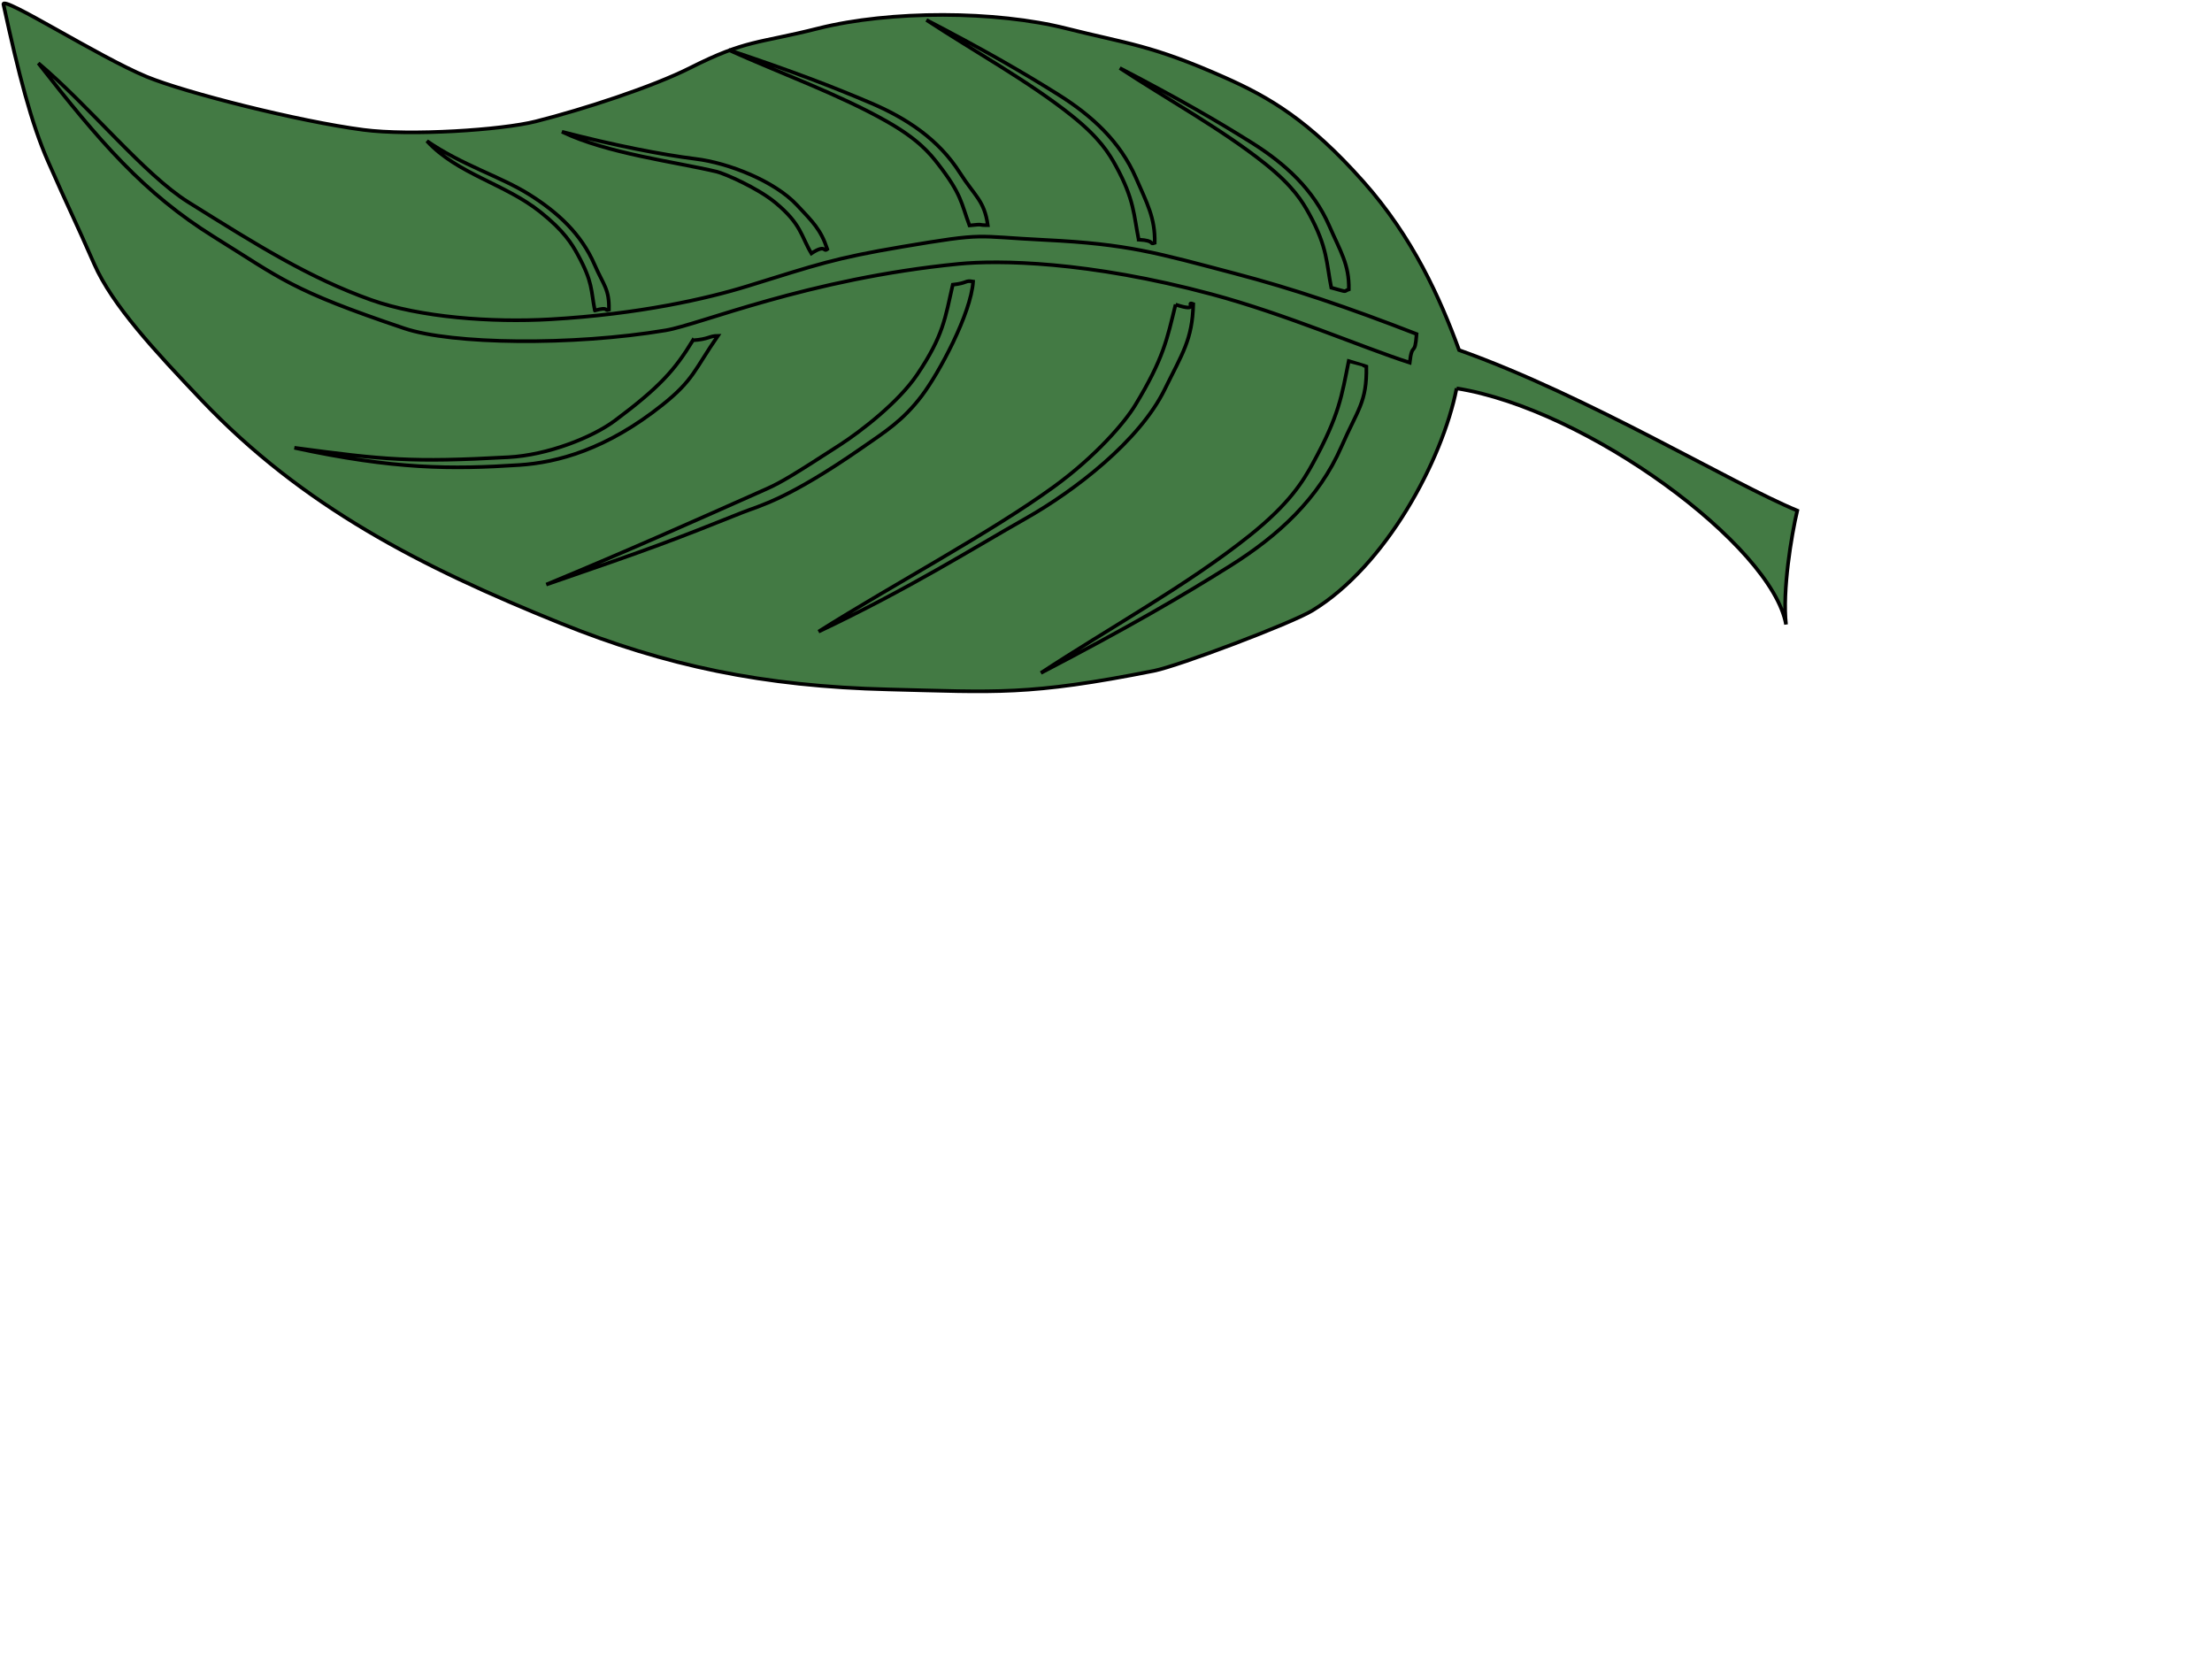 <?xml version="1.0"?><svg width="640" height="480" xmlns="http://www.w3.org/2000/svg">
 <title>green leaf</title>
 <g>
  <title>Layer 1</title>
  <g id="g4828">
   <path fill="#437a44" fill-rule="evenodd" stroke="#000000" stroke-width="1.052px" id="path1308" d="m421.436,112.363c-4.096,20.825 -20.501,51.421 -41.765,64.309c-6.133,3.718 -38.732,16.014 -45.751,17.41c-36.424,7.242 -45.804,6.153 -76.884,5.387c-36.189,-0.892 -64.455,-6.859 -94.887,-19.156c-40.631,-16.419 -74.533,-33.774 -103.802,-64.531c-13.501,-14.188 -25.868,-27.478 -31.118,-39.453c-5.965,-13.605 -6.837,-14.865 -13.308,-29.577c-4.858,-11.045 -8.563,-25.397 -12.917,-45.47c-0.619,-2.852 27.598,15.204 41.45,20.92c11.104,4.582 43.971,12.925 62.723,15.371c13.488,1.76 39.857,0.072 49.861,-2.455c13.754,-3.474 33.785,-10.002 44.651,-15.491c16.223,-8.194 19.508,-6.983 36.985,-11.397c20.997,-5.303 51.483,-5.147 71.863,0c17.668,4.462 24.47,4.693 45.881,14.212c12.857,5.716 24.252,12.348 40.017,30.08c14.373,16.167 22.167,33.63 27.727,48.777c37.399,13.311 78.963,38.664 97.843,46.426c-1.694,7.114 -4.34,23.151 -3.253,32.96c-4.042,-22.888 -57.665,-62.376 -95.316,-68.32z"/>
   <path fill="#437a44" fill-rule="evenodd" stroke="#000000" stroke-width="1.052px" id="path2185" d="m407.865,104.929c-13.624,-4.387 -35.801,-14.029 -57.265,-19.796c-35.905,-9.647 -61.857,-9.897 -73.187,-8.786c-43.767,4.294 -74.974,17.587 -84.8,19.226c-27.024,4.508 -61.879,4.067 -75.651,-0.573c-32.941,-11.1 -35.429,-14.286 -55.064,-26.479c-20.242,-12.57 -33.209,-27.726 -50.798,-50.236c14.798,12.427 30.64,32.24 43.365,40.192c20.128,12.579 35.076,21.941 52.905,28.296c14.137,5.039 34.727,6.59 51.888,5.608c25.62,-1.466 45.37,-5.993 56.986,-9.588c20.118,-6.227 25.081,-8.077 44.776,-11.397c24.767,-4.176 20.367,-2.995 41.349,-1.968c24.16,1.183 32.411,3.782 55.049,9.733c16.752,4.404 32.44,9.712 52.448,17.484c-0.479,6.842 -1.268,1.951 -2.001,8.284z"/>
   <path fill="#437a44" fill-rule="evenodd" stroke="#000000" stroke-width="1.052px" id="path3933" d="m390.225,104.454c7.465,2.08 2.523,0.705 5.11,1.591c0.191,10.362 -2.572,12.536 -7.169,23.086c-6.59,15.122 -18.259,25.83 -32.291,34.621c-14.314,8.968 -29.517,17.817 -54.708,30.947c19.342,-12.719 42.554,-25.515 60.283,-39.672c11.742,-9.376 15.594,-15.853 18.367,-20.905c7.704,-14.03 8.39,-19.647 10.408,-29.668z"/>
   <path fill="#437a44" fill-rule="evenodd" stroke="#000000" stroke-width="1.052px" id="path4810" d="m340.131,88.125c7.365,2.416 2.577,-1.159 5.122,-0.157c-0.269,10.361 -3.214,14.384 -8.274,24.715c-7.254,14.809 -25.888,29.227 -40.297,37.373c-14.698,8.311 -33.72,20.326 -59.851,32.687c21.799,-13.762 49.762,-28.584 68.102,-41.924c12.147,-8.835 20.488,-18.608 23.483,-23.529c8.319,-13.667 9.253,-19.247 11.715,-29.167z"/>
   <path fill="#437a44" fill-rule="evenodd" stroke="#000000" stroke-width="1.052px" id="path4812" d="m275.666,82.377c4.482,-0.496 3.422,-1.341 5.884,-0.917c-0.607,9.246 -9.841,26.468 -14.882,33.092c-5.487,7.21 -10.596,10.371 -17.048,14.859c-21.921,15.247 -29.912,16.9 -34.688,18.809c-20.014,8.002 -25.706,10.197 -56.879,20.909c23.789,-9.863 42.111,-18.056 63.845,-27.725c4.298,-1.912 8.401,-4.47 21.129,-12.7c5.99,-3.873 16.886,-12.259 22.317,-20.297c7.609,-11.26 8.121,-16.377 10.322,-26.03z"/>
   <path fill="#437a44" fill-rule="evenodd" stroke="#000000" stroke-width="1.052px" id="path4814" d="m200.485,98.46c4.59,-0.297 4.714,-1.292 7.228,-1.305c-6.769,9.804 -7.035,12.769 -15.984,19.92c-16.256,12.99 -30.456,16.741 -41.456,17.464c-19.599,1.289 -36.221,1.273 -65.103,-4.978c26.109,3.497 33.722,4.271 61.925,2.727c11.371,-0.622 24.253,-5.688 30.864,-10.636c12.76,-9.551 17.237,-14.473 22.525,-23.193z"/>
   <path fill="#437a44" fill-rule="evenodd" stroke="#000000" stroke-width="1.052px" id="path4816" d="m385.178,83.238c5.201,1.41 3.281,1.108 5.084,0.491c0.133,-7.221 -2.445,-10.994 -5.648,-18.345c-4.592,-10.537 -12.723,-17.999 -22.501,-24.124c-9.974,-6.249 -20.568,-12.415 -38.121,-21.564c13.478,8.863 29.651,17.779 42.005,27.643c8.182,6.534 10.866,11.047 12.799,14.567c5.368,9.776 4.975,14.35 6.382,21.332z"/>
   <path fill="#437a44" fill-rule="evenodd" stroke="#000000" stroke-width="1.052px" id="path4820" d="m329.452,69.33c5.201,0.31 2.846,1.548 4.649,0.93c0.133,-7.221 -2.227,-11.434 -5.431,-18.785c-4.592,-10.537 -12.723,-17.999 -22.501,-24.124c-9.974,-6.249 -20.568,-12.415 -38.121,-21.564c13.478,8.863 29.652,17.779 42.005,27.643c8.182,6.533 10.866,11.047 12.799,14.567c5.368,9.776 5.193,14.35 6.6,21.332z"/>
   <path fill="#437a44" fill-rule="evenodd" stroke="#000000" stroke-width="1.052px" id="path4822" d="m280.496,65.226c4.696,-0.492 1.873,-0.06 5.3,-0.074c-0.985,-7.153 -3.768,-8.388 -8.068,-15.144c-6.164,-9.684 -15.348,-15.771 -25.953,-20.28c-10.818,-4.599 -22.234,-9.019 -40.986,-15.288c14.682,6.629 32.035,12.885 45.762,20.68c9.091,5.163 12.439,9.198 14.892,12.37c6.813,8.81 6.584,11.061 9.052,17.736z"/>
   <path fill="#437a44" fill-rule="evenodd" stroke="#000000" stroke-width="1.052px" id="path4824" d="m234.757,73.317c4.333,-2.826 3.366,-0.24 4.61,-1.233c-1.894,-5.703 -4.206,-7.869 -8.754,-12.732c-6.519,-6.971 -19.795,-12.2 -29.308,-13.374c-9.773,-1.206 -23.658,-3.944 -38.717,-7.853c13.108,6.309 32.74,8.682 44.851,11.56c1.906,0.453 11.637,4.553 16.994,9.021c7.473,6.233 7.288,9.53 10.324,14.611z"/>
   <path fill="#437a44" fill-rule="evenodd" stroke="#000000" stroke-width="1.052px" id="path4826" d="m172.11,89.831c4.365,-1.216 2.563,0.305 4.076,-0.213c0.111,-6.059 -1.504,-6.948 -4.192,-13.117c-3.853,-8.842 -10.677,-15.103 -18.882,-20.244c-8.37,-5.244 -19.436,-8.439 -29.595,-15.457c8.915,9.636 22.488,12.28 32.854,20.558c6.866,5.483 9.118,9.27 10.74,12.224c4.504,8.204 3.817,10.388 4.998,16.248z"/>
  </g>
  <polyline id="svg_1" points="740,593 740,592 741,592 " stroke-linecap="round" stroke-width="5" stroke="#437a44" fill="none"/>
 </g>
</svg>